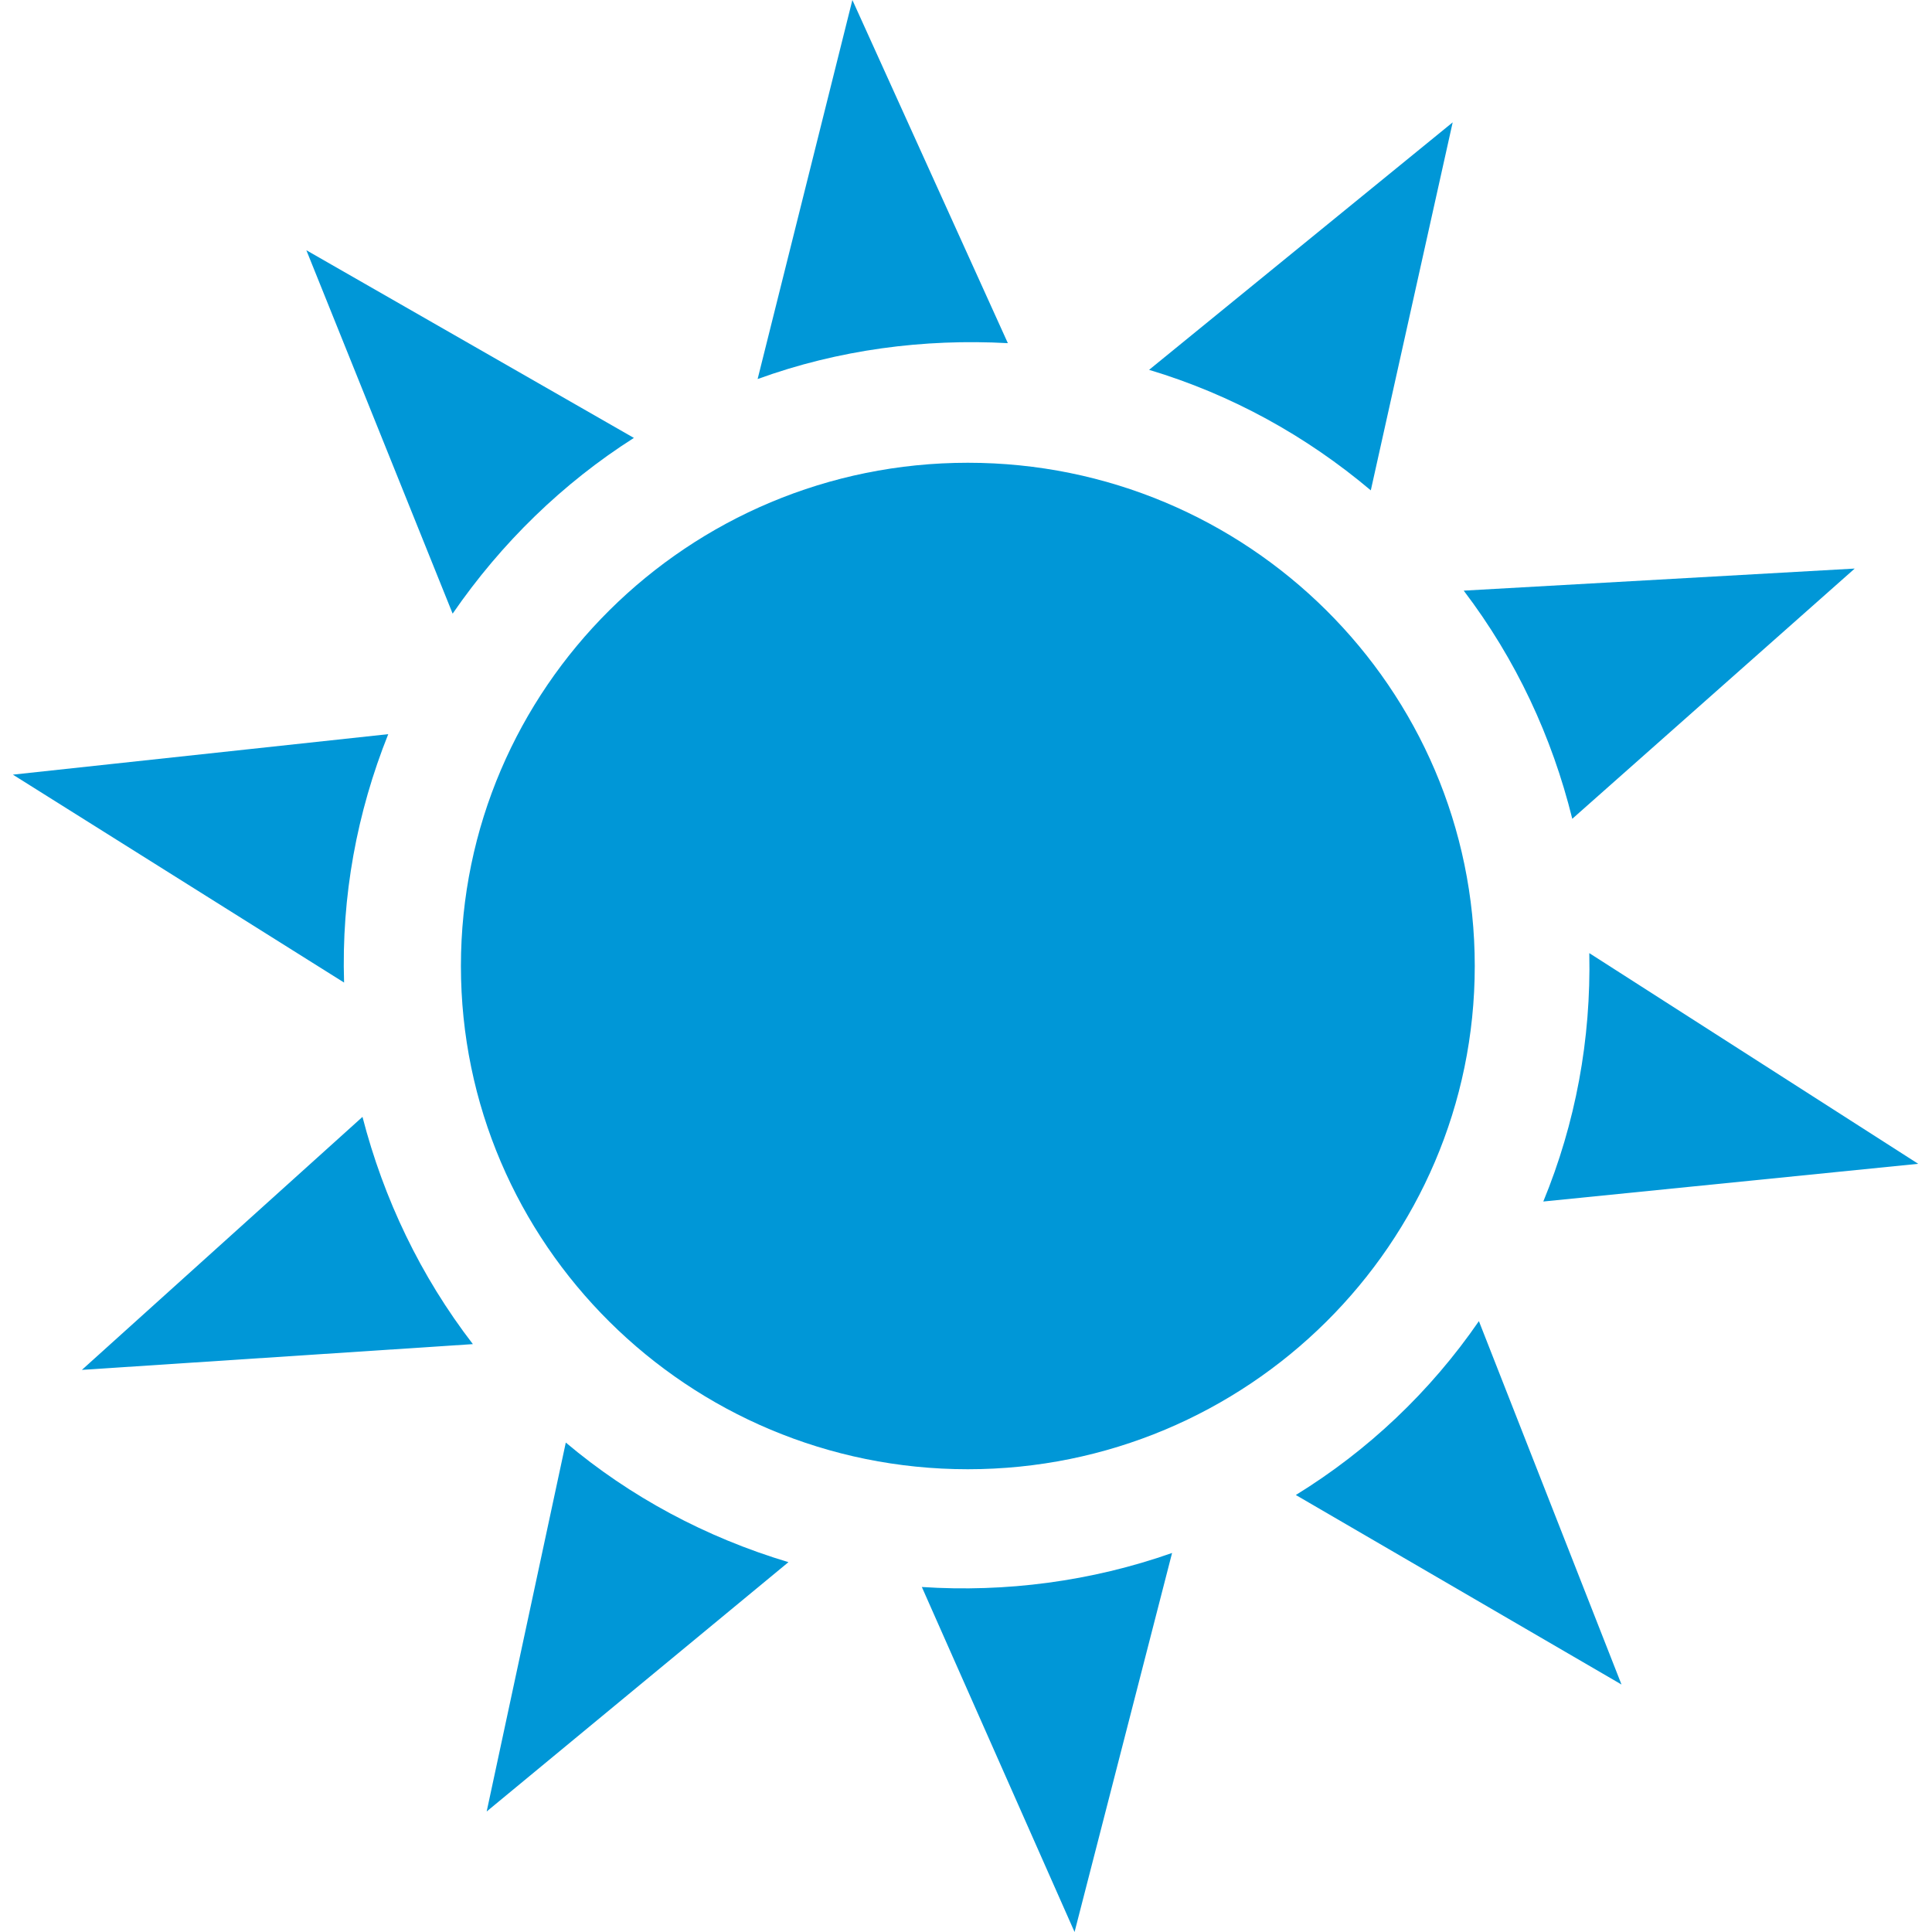 <?xml version="1.0" encoding="UTF-8"?>
<svg id="Ebene_1" data-name="Ebene 1" xmlns="http://www.w3.org/2000/svg" version="1.1" viewBox="0 0 420 420">
  <defs>
    <style>
      .cls-1 {
        fill: #0097d7;
        stroke-width: 0px;
      }
    </style>
  </defs>
  <path class="cls-1" d="M320.6,210c0,60.4-49.4,109.4-110.2,109.4s-110.2-49-110.2-109.4,49.4-109.4,110.2-109.4,110.2,49,110.2,109.4Z"/>
  <g>
    <path class="cls-1" d="M249.8,80.4c18,5.4,34.2,14.4,48.2,26.2l17.8-80-66,53.8Z"/>
    <path class="cls-1" d="M318.2,128.4c11.4,15,19.2,31.8,23.6,49.6l61.4-54.4-85,4.8Z"/>
    <path class="cls-1" d="M345.5,207.2c.4,18.8-3,37-10,54l81.5-8.2-71.5-45.8Z"/>
    <path class="cls-1" d="M321.5,287.2c-10.6,15.4-24.2,28.2-39.8,37.8l70.8,41.2-31-79Z"/>
    <path class="cls-1" d="M254.8,337.6c-17.6,6.2-36.2,8.6-54.4,7.4l33.2,75,21.2-82.4Z"/>
    <path class="cls-1" d="M171.4,339.6c-18-5.4-34.4-14.2-48.4-26l-17.2,80.2,65.6-54.2Z"/>
    <path class="cls-1" d="M102.8,292.2c-11.4-14.8-19.4-31.6-24-49.4l-61,55,85-5.6Z"/>
    <path class="cls-1" d="M74.8,213.6c-.6-18.8,2.8-37,9.6-54L2.8,168.4l72,45.2Z"/>
    <path class="cls-1" d="M98.4,133.4c10.6-15.4,24-28.4,39.4-38.2l-71.2-40.8,31.8,79Z"/>
    <path class="cls-1" d="M164.7,82.4c17.6-6.4,36.2-8.8,54.4-7.8L185.3,0l-20.6,82.4Z"/>
  </g>
</svg>